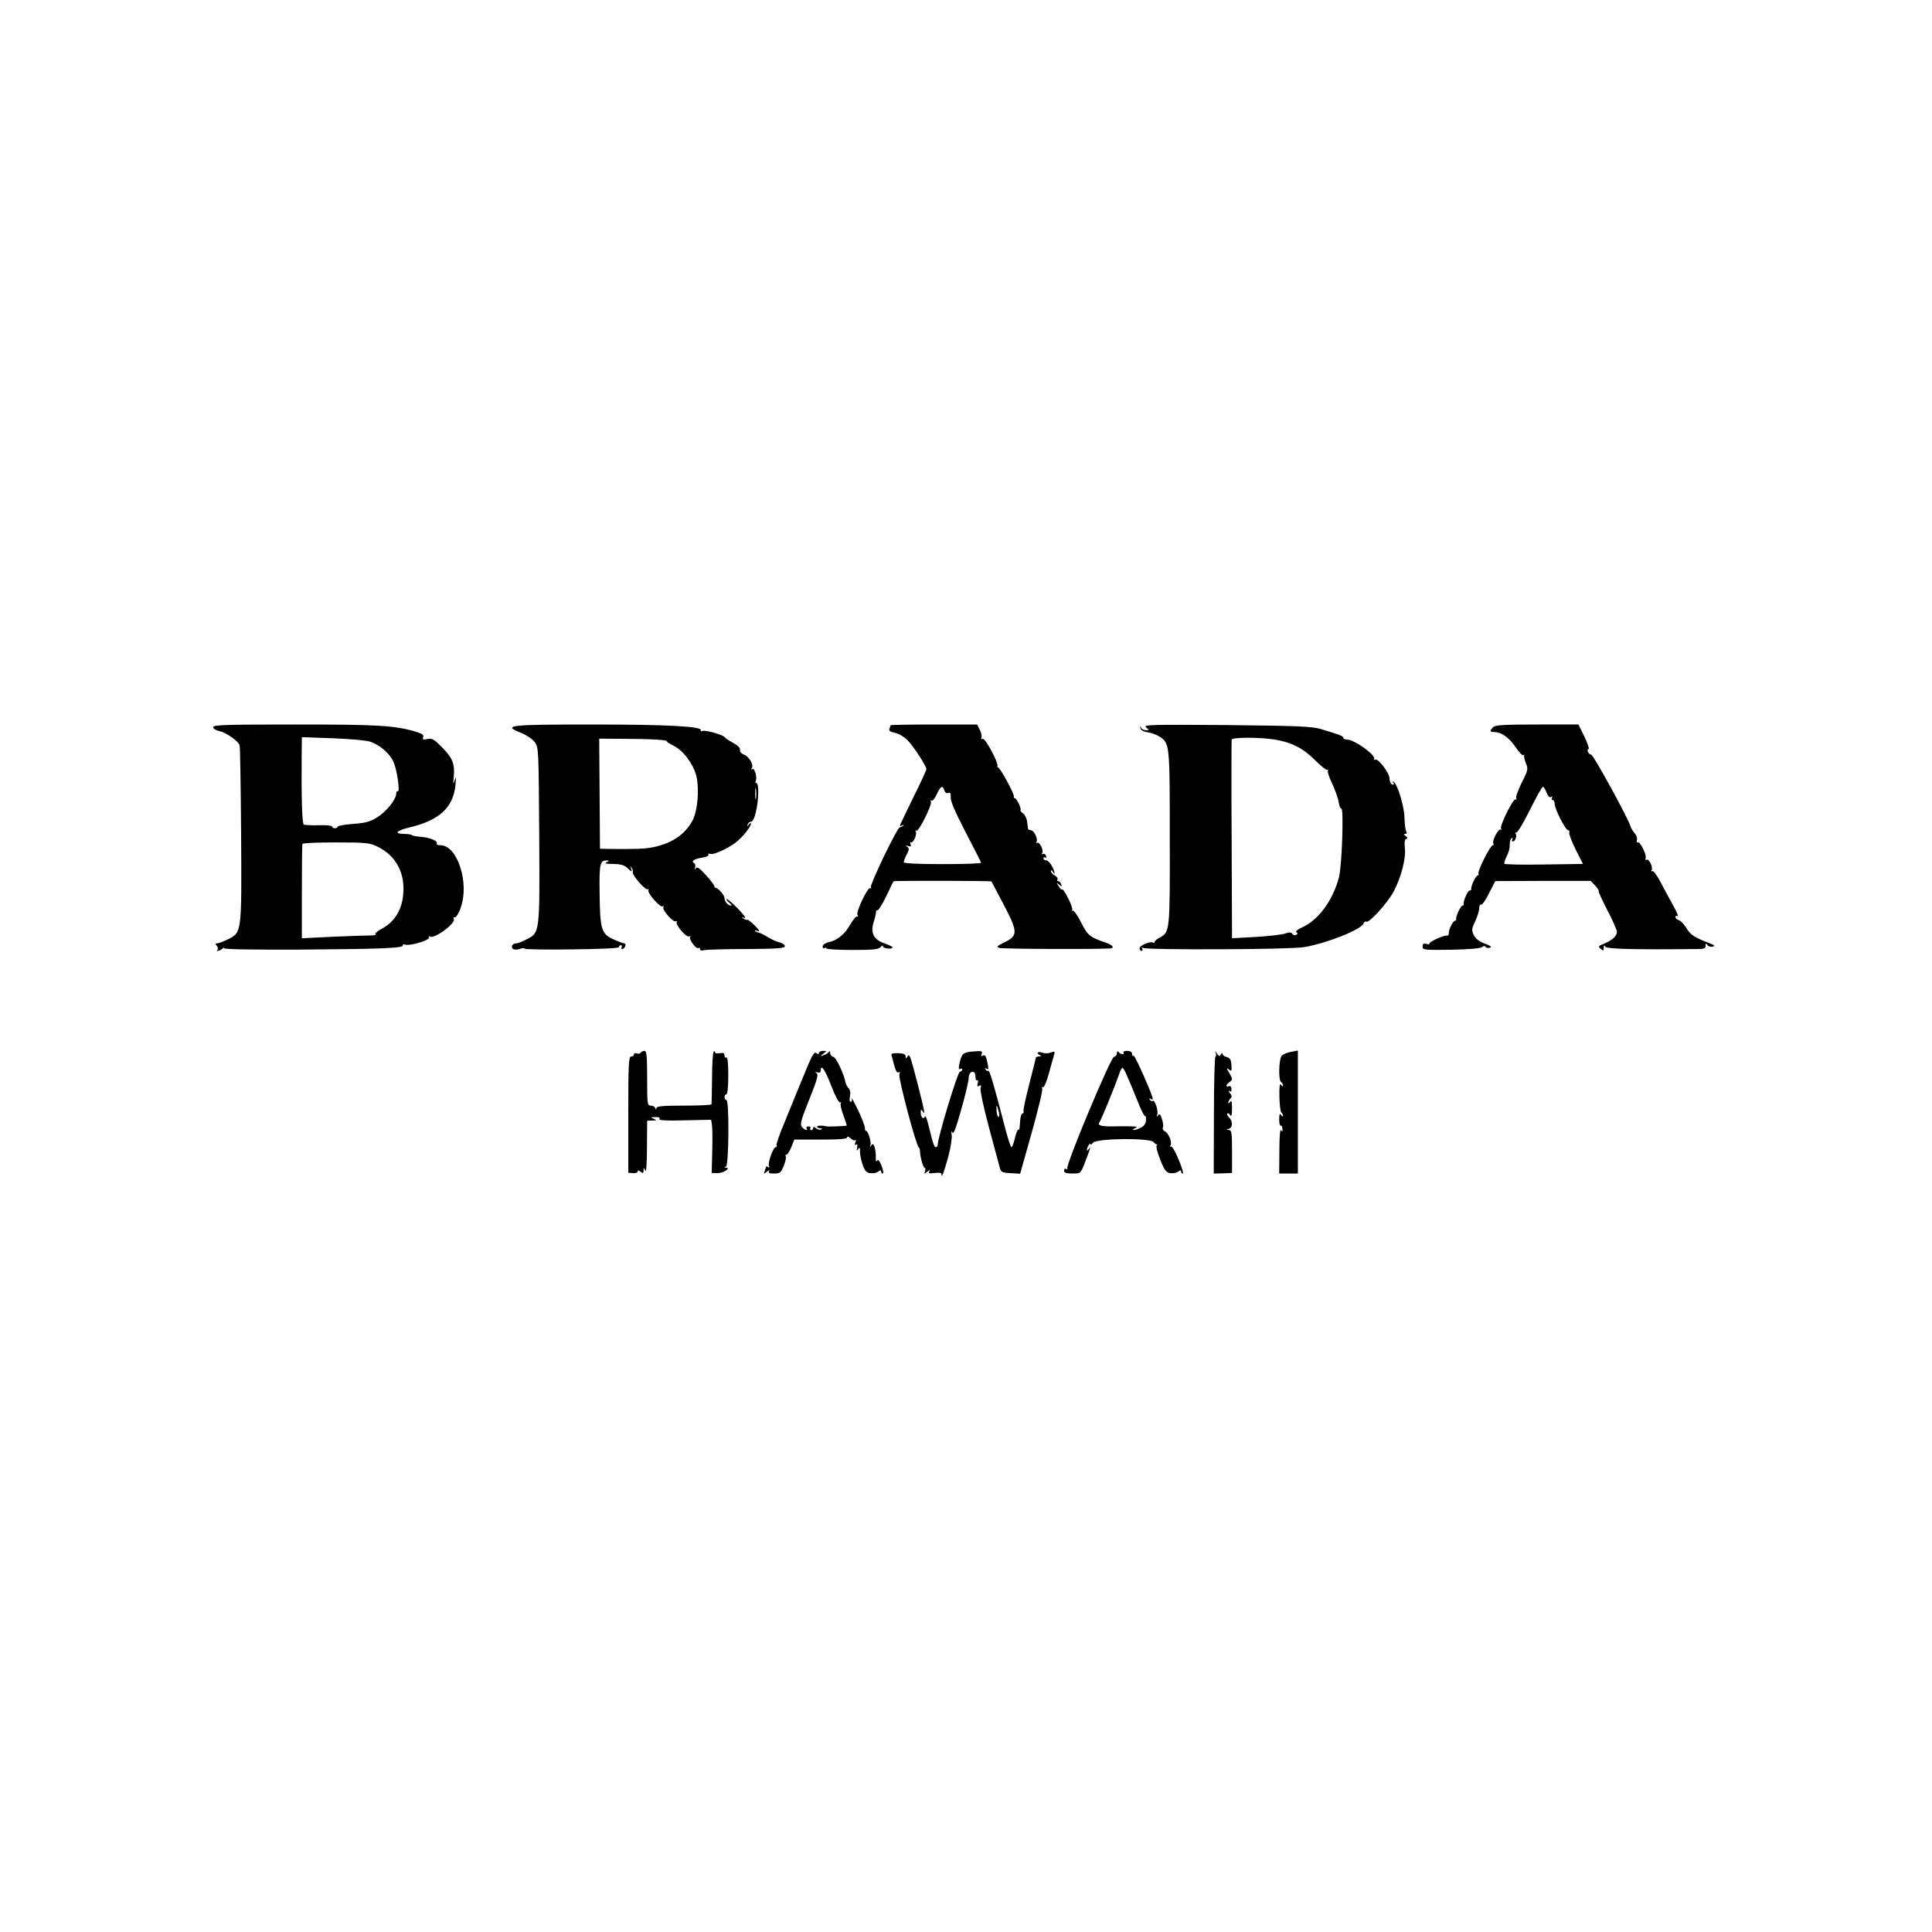 <svg preserveAspectRatio="xMidYMid meet" viewBox="0 0 1024 1024" height="1024px" width="1024px" xmlns="http://www.w3.org/2000/svg" version="1.0">
 <g fill="#000000">
  <path d="M499 622.3 c0 -0.7 -1.4 -0.9 -3.6 -0.6 -2.9 0.4 -3.5 0.2 -2.8 -0.9 0.6 -0.9 0.2 -0.9 -1.1 0.2 -1.7 1.4 -1.8 1.3 -1.2 -0.2 0.3 -1 0.3 -1.8 -0.2 -1.8 -0.8 0 -2.4 -5.7 -2.5 -9 0 -0.8 -0.3 -1.7 -0.7 -2 -1.4 -1 -10.9 -36.8 -10.2 -38.5 0.4 -1.2 0.3 -1.6 -0.5 -1.1 -0.7 0.4 -1.5 -0.9 -2.2 -3.6 -0.6 -2.4 -1.3 -4.9 -1.5 -5.5 -0.3 -0.9 0.8 -1.2 3.5 -1.1 2.9 0.1 4 0.6 4 1.7 0 1.3 0.2 1.3 0.9 0.2 1.2 -1.9 1.4 -1.2 5.5 14.5 3.8 15 4.1 16.8 2.6 14.4 -0.8 -1.2 -1 -1.1 -1 0.7 0 2.5 1.6 4 2.2 2.1 0.3 -0.7 1 1 1.7 3.7 2.6 10.7 3.2 12.5 4.1 12.5 0.6 0 1 -0.6 1 -1.2 -0.1 -3.4 10.6 -38.8 11.8 -38.8 0.6 0 1.2 -0.5 1.2 -1.1 0 -0.5 -0.5 -0.7 -1.1 -0.3 -0.8 0.4 -0.9 -0.4 -0.4 -2.7 1.2 -5.5 1.9 -6.2 7.4 -6.6 4.5 -0.4 5 -0.2 4.4 1.3 -0.4 1.1 -0.3 1.5 0.5 1 1.3 -0.8 1.8 -0.1 2.7 4.3 0.5 2.6 0.4 3.2 -0.5 2.6 -0.9 -0.6 -1.1 -0.4 -0.6 0.4 0.5 0.7 1.1 1 1.4 0.6 0.6 -0.6 2.9 7.1 8.4 28.3 1.7 6.7 3.4 12.2 3.9 12.2 0.4 0 1.3 -2.3 1.9 -5.1 0.7 -2.8 1.5 -4.7 1.9 -4.1 0.3 0.6 0.6 -1.1 0.7 -3.6 0.1 -2.5 0.6 -4.8 1.3 -5 0.6 -0.2 0.9 -0.7 0.6 -1.2 -0.3 -0.5 1.1 -6.9 3 -14.3 1.9 -7.4 3.5 -13.7 3.5 -14.1 0 -0.3 0.8 -0.6 1.8 -0.7 1 0 1.2 -0.3 0.5 -0.6 -2.3 -0.9 -1.4 -2.3 1 -1.4 1.2 0.5 3.2 0.5 4.6 0 2 -0.8 2.3 -0.6 1.9 0.8 -0.3 1 -1.6 5.5 -2.8 10 -1.3 4.8 -2.7 8 -3.3 7.6 -0.6 -0.3 -0.7 -0.1 -0.3 0.6 0.4 0.6 -2.1 11 -5.5 23.2 l-6.2 22 -5.1 -0.3 c-4.7 -0.3 -5.1 -0.5 -5.8 -3.3 -0.4 -1.6 -3 -11.2 -5.7 -21.2 -2.7 -10.1 -4.7 -19.3 -4.4 -20.4 0.5 -1.7 0.3 -2 -0.7 -1.4 -1 0.6 -1.2 0.3 -0.8 -1.3 0.4 -1.2 0.2 -2 -0.3 -1.6 -0.5 0.3 -0.9 -0.6 -0.9 -2 0 -3.9 -3.5 -3.1 -3.6 0.8 0 1.7 -1.8 9.3 -4 16.9 -2.7 9.8 -4.1 13.2 -4.6 12 -0.6 -1.2 -0.7 -0.7 -0.4 1.3 0.3 1.7 -0.6 7.1 -1.9 11.9 -2.3 8.2 -3.5 11.3 -3.5 8.8z m30.4 -33 c-1 -4 -1.5 -4.2 -1.2 -0.5 0.1 1.8 0.6 3.2 1 3.2 0.5 0 0.5 -1.2 0.2 -2.7z"></path>
  <path d="M333 590.8 c0 -26.7 0.2 -30.8 1.5 -30.8 0.8 0 1.5 -0.5 1.5 -1.1 0 -0.6 0.7 -0.9 1.5 -0.6 0.8 0.4 1.7 0.2 2 -0.3 0.4 -0.6 1.3 -1 2.1 -1 1.1 0 1.4 2.5 1.4 14.5 0 13.6 0.1 14.5 1.9 14.5 1.1 0 2.2 0.6 2.4 1.3 0.4 1 0.6 1 0.6 0 0.1 -1 3.7 -1.3 14.6 -1.3 8 0 14.5 -0.3 14.6 -0.7 0.1 -0.5 0.2 -6.7 0.3 -14 0 -7.2 0.4 -13.5 0.9 -13.9 0.4 -0.4 0.7 -0.3 0.7 0.3 0 0.6 1.1 0.8 2.5 0.5 1.9 -0.3 2.5 0 2.5 1.2 0 1 0.5 1.4 1 1.1 0.6 -0.4 1 3 1 9.4 0 6.1 -0.4 10.1 -1 10.1 -0.5 0 -1 0.7 -1 1.5 0 0.8 0.5 1.5 1 1.5 1.6 0 1.3 34.7 -0.2 35.3 -1 0.4 -1 0.6 0 0.6 2.9 0.2 -1.6 3 -4.6 2.9 l-3 -0.1 0.3 -11.7 c0.2 -6.4 0.1 -12.7 -0.2 -14.1 l-0.4 -2.4 -14.1 0.3 c-9.8 0.3 -13.8 0 -13.3 -0.7 0.4 -0.7 -0.4 -1.1 -2.2 -1 -2.5 0 -2.6 0.1 -0.8 0.9 1.8 0.8 1.7 0.9 -0.7 0.9 l-2.8 0.1 -0.1 14.3 c0 8.8 -0.4 13.4 -0.9 12.2 -0.8 -1.9 -0.9 -1.9 -0.9 -0.1 -0.1 1.5 -0.4 1.6 -1.6 0.6 -1 -0.8 -1.5 -0.9 -1.5 -0.1 0 0.6 -1.1 1 -2.5 0.9 l-2.5 -0.2 0 -30.8z"></path>
  <path d="M405.3 620.7 c0.4 -1 0.7 -2.1 0.7 -2.3 0 -0.3 0.5 -0.2 1.2 0.2 0.7 0.4 0.8 0.3 0.4 -0.5 -0.9 -1.4 2.2 -10.1 3.6 -10.1 0.5 0 0.7 -0.4 0.4 -0.9 -0.3 -0.4 1.4 -5.5 3.8 -11.2 2.3 -5.7 6.9 -16.8 10.1 -24.7 4.7 -11.6 6 -14 7.1 -13.1 1 0.8 1.4 0.8 1.4 0 0 -0.6 1 -1.1 2.2 -1.1 2.1 0 2.1 0 0.2 1.5 -1.9 1.5 -1.9 1.5 0.1 0.8 1.1 -0.3 2.3 -1.1 2.7 -1.7 0.5 -0.7 0.8 -0.5 0.8 0.5 0 0.9 0.8 1.9 1.8 2.1 1.5 0.5 5.6 9.2 6.4 13.8 0.2 0.8 0.9 2.1 1.6 2.8 0.8 0.9 1.1 2.5 0.7 4.3 -0.4 1.8 -0.2 2.9 0.4 2.9 0.6 0 0.8 -0.8 0.6 -1.7 -0.3 -1 1.1 1.6 3.1 5.7 2 4.1 3.7 8.5 3.8 9.7 0 1.2 0.3 1.9 0.5 1.7 0.9 -0.8 3 5.7 2.5 7.4 -0.5 1.3 -0.4 1.4 0.4 0.3 0.8 -1.1 1.1 -0.9 1.8 1 0.4 1.3 0.7 3.8 0.6 5.4 -0.1 1.9 0.1 2.5 0.6 1.7 0.6 -0.9 1.3 -0.1 2.5 2.8 0.8 2.2 1.1 4 0.6 4 -0.5 0 -0.9 -0.5 -0.9 -1.1 0 -0.8 -0.4 -0.8 -1.4 0 -0.8 0.7 -2.7 1.1 -4.2 0.9 -2.1 -0.2 -3 -1.1 -4.1 -4.3 -0.8 -2.2 -1.5 -5.3 -1.5 -7 0.1 -2.3 -0.2 -2.6 -0.9 -1.5 -0.8 1.2 -1 1 -0.6 -0.8 0.3 -1.4 0.1 -2 -0.6 -1.5 -0.7 0.4 -0.8 0 -0.3 -1.3 0.4 -1 0.4 -1.5 0 -1.1 -0.4 0.4 -1.6 0 -2.6 -1 -1.1 -0.9 -1.8 -1.1 -1.8 -0.5 0 0.9 -4.1 1.2 -14 1.2 l-14 0 -1.6 4 c-0.9 2.2 -2 4 -2.6 4 -0.5 0 -0.7 0.4 -0.3 0.9 0.3 0.5 -0.2 2.8 -1.1 5 -1.5 3.7 -2 4.1 -5.1 4.1 -2.5 0 -3.2 -0.3 -2.7 -1.2 0.5 -0.8 0 -0.7 -1.1 0.2 -1.7 1.4 -1.8 1.3 -1.2 -0.3z m22.2 -22.7 c-0.3 -0.5 0.1 -1 1 -1 0.9 0 1.3 0.5 1 1 -0.3 0.6 -0.1 1 0.4 1 0.6 0 1.1 -0.5 1.1 -1.1 0 -0.8 0.4 -0.8 1.5 0.1 0.8 0.6 2 1 2.7 0.7 0.8 -0.4 0.7 -0.6 -0.4 -0.6 -1 -0.1 -1.8 -0.5 -1.8 -0.9 0 -0.7 3.2 -0.8 5 -0.2 0.7 0.2 10.4 -0.1 10.7 -0.4 0.2 -0.1 -0.6 -2.6 -1.7 -5.5 -1.1 -2.9 -1.7 -5.7 -1.4 -6.3 0.4 -0.6 0.3 -0.8 -0.3 -0.5 -0.6 0.4 -2.5 -3.1 -4.6 -8.5 -3.2 -8.5 -5.7 -12.2 -5.7 -8.4 0 1 -0.6 1.3 -1.7 1 -1.4 -0.4 -1.5 -0.3 -0.5 0.4 1.1 0.7 0.3 3.5 -3.9 14 -4.5 11.2 -5 13.2 -3.8 14.6 1.5 1.7 3.4 2.2 2.4 0.6z"></path>
  <path d="M564 620.4 c0 -0.9 0.5 -1.2 1.2 -0.8 0.6 0.4 0.8 0.3 0.5 -0.3 -1 -1.6 22.9 -58.7 24.7 -59.1 0.9 -0.2 1.6 -1.1 1.6 -2 0 -1 0.3 -1.3 0.8 -0.7 0.9 1.3 3.5 1.8 2.7 0.5 -0.4 -0.6 0.4 -1 1.9 -1 1.7 0 2.6 0.6 2.6 1.6 0 0.8 0.4 1.3 0.9 1 0.6 -0.4 10.1 20.9 10.1 22.9 0 0.4 -0.5 0.3 -1.2 -0.1 -0.7 -0.4 -0.8 -0.3 -0.4 0.5 0.4 0.6 1.1 0.9 1.6 0.6 1.1 -0.7 3 5.2 2.4 7.3 -0.5 1.3 -0.4 1.4 0.4 0.4 0.7 -1.1 1.2 -0.7 2 1.7 0.6 1.8 0.9 3.8 0.6 4.6 -0.4 0.8 0.1 1.7 0.9 2.1 2 0.7 4.1 5.9 3.1 7.5 -0.4 0.7 -0.3 1 0.3 0.6 0.5 -0.3 2.3 2.8 4 6.9 1.7 4 2.7 7.4 2.2 7.4 -0.5 0 -0.9 -0.5 -0.9 -1.1 0 -0.8 -0.4 -0.8 -1.4 0 -0.8 0.7 -2.7 1.1 -4.2 0.9 -2.3 -0.3 -3.1 -1.3 -5.4 -7 -1.6 -4 -2.4 -7.1 -1.9 -7.7 0.5 -0.6 0.6 -0.9 0.3 -0.6 -0.4 0.3 -1.2 -0.2 -1.9 -1.1 -1.7 -2.4 -30.4 -2.1 -32.2 0.3 -0.7 0.9 -1.3 1.3 -1.3 0.7 0 -0.5 -0.5 -0.2 -1 0.6 -1.3 2.1 -1.2 3.9 0.1 2 1.3 -1.7 0.9 -0.7 -2.3 7.8 -2.1 5.2 -2.1 5.2 -6.4 5.2 -3.3 0 -4.4 -0.4 -4.4 -1.6z m40.9 -22.8 c1.5 -0.8 2.5 -2.3 2.5 -3.9 0.1 -1.4 -0.1 -2.4 -0.5 -2.2 -0.3 0.2 -1.6 -2.2 -2.9 -5.3 -6.6 -16.3 -8.3 -20.2 -9.1 -20.2 -0.4 0 -1.3 1.7 -1.9 3.8 -1.8 5.3 -9.2 23.5 -10.2 24.9 -1.4 1.8 0.7 2.4 7.5 2.3 3.4 -0.1 7.8 -0.1 9.7 0 2.9 0.1 3.2 0.3 1.5 1 -1.3 0.6 -1.5 0.9 -0.5 0.9 0.8 0 2.6 -0.6 3.9 -1.3z"></path>
  <path d="M643.4 591 c0 -17 0.4 -31 0.8 -31 0.4 0 0.5 -0.8 0.2 -1.7 -0.5 -1.5 -0.4 -1.5 0.6 0.1 1 1.5 1.4 1.6 2.1 0.5 0.5 -0.9 0.9 -0.9 0.9 -0.3 0 0.7 1 1.4 2.3 1.7 1.7 0.5 2.2 1.4 2.4 4.2 0.2 3.3 0 3.5 -1.4 2.3 -1.3 -1 -1.3 -0.6 0.3 2 1.8 3.2 1.8 3.4 0.2 4.6 -2.1 1.5 -2.4 3 -0.5 2.3 0.8 -0.3 1.4 0.3 1.4 1.4 0.1 1.3 -0.2 1.7 -1 1.2 -0.7 -0.4 -0.6 0.1 0.2 1.1 1.1 1.3 1.1 2 0.3 2.8 -0.7 0.7 -1.2 1.7 -1.2 2.3 0 0.5 0.5 0.3 1 -0.5 0.7 -1.1 1 -0.1 1 3.5 0 3.5 -0.3 4.6 -1 3.5 -0.5 -0.8 -1.2 -1.2 -1.5 -0.8 -0.3 0.3 0.1 1.3 1 2.1 2 2.1 1.9 5.4 -0.2 6 -1.7 0.4 -1.7 0.5 0 0.6 1.5 0.1 1.7 1.4 1.7 11.4 l0 11.4 -4.8 0.2 -4.9 0.1 0.1 -31z"></path>
  <path d="M678.1 609.8 c0 -7.5 0.4 -11.6 0.9 -10.8 0.7 1.1 0.9 0.9 0.7 -0.7 0 -1.2 -0.5 -1.9 -0.9 -1.7 -0.4 0.3 -0.8 -1.2 -0.8 -3.3 0 -2.8 0.3 -3.4 1 -2.3 0.6 0.9 1 1 1 0.3 0 -0.6 -0.4 -1.4 -0.9 -1.7 -0.4 -0.3 -0.9 -4 -1 -8.3 -0.1 -5.5 0.2 -7.4 0.9 -6.3 0.6 0.9 1 1 1 0.3 0 -0.6 -0.4 -1.5 -1 -1.8 -1.5 -0.9 -1.2 -12.4 0.4 -14 0.7 -0.7 2.9 -1.7 4.9 -2 l3.6 -0.7 0 32.6 0 32.6 -4.9 0 -5 0 0.1 -12.2z"></path>
  <path d="M115.3 503.3 c0.4 -0.3 0.2 -1.2 -0.4 -2 -0.9 -1 -0.8 -1.3 0.2 -1.3 0.7 0 3.1 -0.9 5.4 -2 7.7 -3.7 7.6 -3 7.3 -55.5 -0.2 -25.3 -0.5 -46.7 -0.8 -47.5 -0.8 -2.3 -7.1 -6.7 -10.7 -7.5 -1.9 -0.4 -3.3 -1.3 -3.3 -2.1 0 -1.2 6.6 -1.4 43.6 -1.4 43.1 0 52.1 0.5 63.1 3.6 4 1.2 5.1 1.9 4.6 3.1 -0.5 1.3 -0.1 1.5 2.3 1 2.5 -0.5 3.6 0.2 8 4.7 5.4 5.6 6.5 8.5 5.9 15.6 -0.4 4 -0.3 4.1 0.5 1.5 0.7 -2.4 0.8 -1.8 0.4 2.5 -1.1 11.9 -8.4 18.7 -24.1 22.5 -7.4 1.7 -8.8 3.5 -2.9 3.5 1.8 0 3.5 0.3 3.9 0.6 0.3 0.4 2.3 0.7 4.4 0.9 4.8 0.3 9.6 2.2 8.8 3.5 -0.4 0.6 0.5 1 2 1 8.9 0 15.4 20 10.7 33 -1 3.1 -2.5 5.4 -3.1 5.2 -0.7 -0.1 -1 0.2 -0.6 0.8 1.4 2.2 -10.3 10.9 -12.7 9.4 -0.7 -0.4 -0.8 -0.3 -0.4 0.4 0.8 1.4 -9.6 4.6 -12.5 3.9 -1 -0.3 -1.7 -0.1 -1.4 0.3 0.9 1.5 -11.3 2 -53.7 2.3 -27.5 0.1 -41.4 -0.1 -41.1 -0.8 0.3 -0.5 0 -0.4 -0.8 0.3 -1.3 1.2 -3.8 1.8 -2.6 0.5z m81.2 -7.5 c2.2 0 3.4 -0.3 2.6 -0.5 -0.8 -0.3 0.6 -1.6 3.5 -3.2 6.5 -3.5 10.4 -9.8 11.1 -18 1.1 -11.4 -3.8 -20.5 -13.5 -25.3 -4.4 -2.1 -5.9 -2.3 -22.2 -2.3 -9.6 0 -17.6 0.3 -17.7 0.8 -0.2 0.4 -0.3 11.8 -0.3 25.3 l0 24.7 16.3 -0.8 c8.9 -0.4 18 -0.7 20.2 -0.7z m-17.5 -57.7 c0 -0.4 3.7 -1.1 8.2 -1.4 6.5 -0.5 9.1 -1.2 12.7 -3.5 4.8 -2.9 10 -9.4 10.1 -12.5 0 -1 0.4 -1.6 0.8 -1.3 1.4 0.8 -0.4 -11.8 -2.3 -15.7 -2.1 -4.5 -7.2 -8.9 -12.3 -10.6 -2 -0.7 -11 -1.5 -19.9 -1.8 l-16.3 -0.6 -0.1 9.4 c-0.2 22.2 0.2 36.3 1.1 36.9 0.5 0.3 4.1 0.5 8 0.4 3.8 -0.2 7 0.2 7 0.7 0 0.5 0.7 0.9 1.5 0.9 0.8 0 1.5 -0.4 1.5 -0.9z"></path>
  <path d="M272 503 c-1.5 -0.9 -0.5 -3 1.6 -3 0.8 0 3.2 -0.9 5.3 -2 7.3 -3.7 7.2 -3 6.9 -55.4 -0.3 -45.4 -0.3 -46.5 -2.4 -49.3 -1.1 -1.5 -4.3 -3.7 -7.1 -4.8 -10.2 -4.1 -7.1 -4.5 37.5 -4.5 39.9 0 58.9 1 57.6 3.1 -0.3 0.5 0.2 0.6 1 0.3 1.6 -0.6 11.2 2.2 11.8 3.4 0.2 0.4 2.1 1.7 4.3 2.9 2.5 1.3 3.9 2.7 3.7 3.7 -0.2 0.9 0.7 2 2 2.5 2.8 1 5.4 5.4 4.3 7.2 -0.5 0.7 -0.4 1 0.3 0.5 1.2 -0.7 2.7 4.8 1.7 6.4 -0.3 0.5 -0.1 1 0.4 1 1.4 0 1.3 9 -0.3 15.5 -0.7 3.1 -1.7 5 -2.5 5 -0.8 0 -1.6 0.7 -1.8 1.5 -0.4 1.3 -0.3 1.3 0.6 0 0.6 -0.8 1.1 -1 1.1 -0.4 0 1.4 -3.6 6.1 -7 9.1 -3.7 3.3 -12.7 7.6 -14.5 6.9 -0.9 -0.3 -1.3 -0.2 -1 0.4 0.3 0.5 -1.2 1.3 -3.5 1.6 -4.2 0.7 -5.8 1.8 -4.1 2.9 0.6 0.3 0.8 1.3 0.5 2.3 -0.4 1.3 -0.3 1.4 0.4 0.4 0.7 -1 2 -0.1 5.5 3.8 2.6 2.8 4.5 5.5 4.4 5.8 -0.1 0.4 0.1 0.7 0.4 0.7 1.4 0 4.9 3.9 4.9 5.5 0 1.8 1.9 4 3.5 4 0.5 0 0.1 -0.7 -0.9 -1.5 -1.1 -0.8 -1.7 -1.7 -1.5 -2 0.3 -0.2 3 2 6 5.1 3.2 3.3 4.6 5.2 3.4 4.9 -1.6 -0.5 -1.7 -0.5 -0.5 0.3 0.8 0.6 1.7 0.9 2 0.7 0.4 -0.2 2.2 1.2 4.1 3.1 2.5 2.5 2.8 3.3 1.4 2.8 -1.1 -0.4 -1.7 -0.4 -1.3 0 0.3 0.4 1.2 0.8 2 0.9 0.7 0.2 2.9 1.2 4.8 2.4 1.9 1.2 4.7 2.5 6.3 2.8 1.5 0.4 2.7 1.3 2.7 2 0 1.1 -4.1 1.4 -20.2 1.5 -11.1 0 -21.2 0.3 -22.5 0.6 -1.4 0.4 -2.3 0.2 -2.3 -0.6 0 -0.6 -0.4 -0.9 -0.9 -0.5 -1.2 0.7 -5.3 -5 -4.3 -6 0.4 -0.5 0.2 -0.5 -0.5 -0.2 -1.4 0.9 -7.5 -6.2 -6.6 -7.6 0.3 -0.6 0.1 -0.7 -0.4 -0.4 -1.4 0.9 -7.5 -6.1 -6.7 -7.5 0.4 -0.6 0.3 -0.8 -0.4 -0.4 -1.3 0.8 -8.4 -7.3 -7.5 -8.7 0.3 -0.6 0.1 -0.7 -0.4 -0.4 -1.2 0.8 -8.7 -7.9 -7.9 -9.1 0.2 -0.4 0 -1.4 -0.6 -2.2 -0.8 -1.2 -0.8 -1.1 -0.3 0.5 0.6 1.8 0.4 1.8 -1.8 -0.3 -1.8 -1.7 -3.6 -2.2 -7.8 -2.3 -3.9 0 -4.9 -0.3 -3.4 -0.9 1.3 -0.6 1.5 -0.9 0.5 -0.9 -4 -0.2 -4.4 1.2 -4.2 16.9 0.2 19.4 0.9 21.9 7.2 24.8 2.6 1.2 5.3 2.2 5.9 2.2 0.6 0 0.8 0.7 0.5 1.5 -0.4 0.8 -1 1.5 -1.6 1.5 -0.5 0 -0.6 -0.4 -0.3 -1 0.3 -0.5 0.1 -1 -0.4 -1 -0.6 0 -1.1 0.4 -1.1 1 0 0.6 -9.8 1 -25 1.2 -13.8 0.2 -25 0 -25 -0.4 0 -0.4 -1.1 -0.4 -2.3 0.1 -1.3 0.5 -2.9 0.6 -3.7 0.1z m78.5 -55.1 c7.6 -2.3 13.5 -7 16.7 -13.3 2.6 -5.1 3.5 -16.5 1.9 -23.2 -1.6 -6.4 -6.9 -13.6 -12 -16.1 -2.2 -1.1 -3.9 -2.2 -3.7 -2.4 0.7 -0.7 -8.7 -1.3 -22.3 -1.3 l-13.5 -0.1 0.2 29 c0.1 16 0.2 29.1 0.2 29.3 0 0.1 5.8 0.2 12.9 0.2 10.2 0 14.3 -0.4 19.6 -2.1z m50.2 -29.6 c-0.2 -1.6 -0.4 -0.5 -0.4 2.2 0 2.8 0.2 4 0.4 2.8 0.2 -1.3 0.2 -3.5 0 -5z"></path>
  <path d="M438 502.7 c0 -0.5 -0.4 -0.5 -1 -0.2 -0.5 0.3 -1 0 -1 -0.9 0 -0.8 1.3 -1.7 2.8 -2.1 4.9 -1 8.9 -4.2 11.8 -9.4 1.6 -2.7 3.2 -4.7 3.8 -4.4 0.5 0.4 0.6 0.1 0.1 -0.7 -1 -1.6 5.5 -15.1 6.8 -14.3 0.6 0.3 0.7 0.1 0.3 -0.5 -0.7 -1.2 14 -31.7 15.3 -31.7 0.5 0 1.3 -0.4 1.8 -0.9 0.5 -0.5 0.3 -0.6 -0.4 -0.2 -0.7 0.4 -1.3 0.5 -1.3 0.1 0 -0.3 3.2 -6.9 7 -14.7 3.9 -7.8 7 -14.6 7 -15.1 0 -1.7 -6.8 -12.1 -10 -15.4 -1.8 -1.8 -4.7 -3.5 -6.7 -3.9 -2.4 -0.5 -3.3 -1.1 -2.9 -2.1 0.3 -0.8 0.6 -1.7 0.6 -1.9 0 -0.2 10.3 -0.4 23 -0.4 l22.9 0 1.4 2.8 c0.8 1.5 1.2 3.3 0.9 4.1 -0.3 0.8 0 1.1 0.6 0.7 1.3 -0.8 8.4 12.5 7.9 14.6 -0.2 0.7 -0.2 0.9 0.1 0.4 0.2 -0.4 2.4 2.7 4.7 7 2.4 4.3 4.1 8.2 3.9 8.6 -0.3 0.5 -0.1 0.8 0.4 0.8 1 0 3.7 5.6 3.1 6.4 -0.2 0.3 0.4 1.1 1.4 1.8 1 0.7 1.9 2.7 2.1 4.3 0.2 1.7 0.4 3.3 0.5 3.8 0 0.4 0.7 0.7 1.4 0.7 1.7 0 4 4.7 3.1 6.2 -0.4 0.6 -0.3 0.8 0.3 0.5 1.3 -0.8 3.6 4.1 2.7 5.5 -0.4 0.6 -0.2 0.8 0.3 0.5 0.6 -0.4 1.4 0 1.7 0.9 0.3 0.8 0.2 1.2 -0.4 0.9 -0.6 -0.3 -1 -0.1 -1 0.4 0 0.6 0.7 1.1 1.5 1.1 0.8 0 2.1 1.3 3 3 1.7 3.2 2 5.4 0.5 3 -0.6 -0.9 -1 -1 -1 -0.3 0 0.7 0.9 1.7 2 2.3 1.1 0.6 1.8 1.5 1.5 2.1 -0.4 0.5 -0.2 0.9 0.3 0.9 0.6 0 1.3 0.7 1.6 1.6 0.6 1.5 0.4 1.5 -1 0.3 -1.6 -1.3 -1.6 -1.2 -0.3 0.8 0.7 1.2 1.5 2 1.8 1.7 0.8 -0.8 6.1 9.8 5.4 10.9 -0.3 0.5 -0.2 0.7 0.3 0.4 0.6 -0.3 2.5 2.5 4.4 6.2 3.5 6.9 4.5 7.8 13 10.7 3.8 1.3 5 2.9 2.3 3.1 -8.8 0.5 -57.2 0.3 -58.7 -0.3 -1.5 -0.6 -1.1 -1.1 2.5 -2.8 7.5 -3.6 7.5 -5.6 0 -19.9 -3.5 -6.7 -6.5 -12.3 -6.6 -12.5 -0.3 -0.4 -51.6 -0.5 -51.9 -0.1 -0.2 0.2 -2 3.9 -4 8.2 -2.1 4.2 -4.1 7.5 -4.6 7.2 -0.4 -0.3 -0.7 0.1 -0.7 0.8 0.1 0.6 -0.5 3.1 -1.2 5.3 -1.9 5.8 -0.1 9.4 5.7 11.4 2.3 0.8 4.2 1.7 4.2 2.1 0 1.2 -5 0.7 -5 -0.5 0 -0.6 -0.6 -0.4 -1.3 0.4 -1 1.2 -3.8 1.5 -14.9 1.5 -7.6 0 -13.8 -0.4 -13.8 -0.8z m82 -45.4 c0 -0.3 -3.7 -7.6 -8.2 -16.2 -5.4 -10.4 -8.1 -16.6 -7.9 -18.5 0.1 -2.1 -0.2 -2.7 -1.3 -2.3 -0.9 0.4 -1.7 -0.2 -2.1 -1.4 -0.9 -2.9 -2 -2.3 -4 2.1 -1 2.2 -2.2 3.7 -2.8 3.3 -0.6 -0.3 -0.7 -0.1 -0.3 0.5 0.9 1.4 -6.5 16.3 -7.7 15.5 -0.6 -0.3 -0.7 -0.1 -0.3 0.5 0.8 1.3 -1.4 6.3 -2.5 5.6 -0.5 -0.3 -0.6 0.2 -0.3 1.1 0.5 1.1 0.2 1.4 -1.2 0.9 -1.4 -0.4 -1.5 -0.3 -0.6 0.4 1.2 0.8 1.1 1.5 -0.2 4 -0.9 1.7 -1.6 3.6 -1.6 4.2 0 0.6 6.9 1 20.5 1 11.3 0 20.5 -0.3 20.5 -0.7z"></path>
  <path d="M604 502.6 c0 -1.5 5.7 -3.9 7.1 -3 0.5 0.3 0.9 0.1 0.9 -0.4 0 -0.5 1.2 -1.5 2.6 -2.2 5.5 -3 5.5 -3.1 5.4 -53.1 0 -50 0 -49.9 -5.6 -53.6 -1.4 -0.9 -4.2 -1.9 -6.2 -2.2 -2.5 -0.4 -3.7 -1.2 -3.8 -2.4 -0.2 -1.2 -0.1 -1.3 0.3 -0.2 0.2 0.8 1.4 1.5 2.6 1.5 2 0 2 0 0.1 -1.5 -1.7 -1.4 2.7 -1.5 42.6 -1.2 37.6 0.4 45.4 0.7 50 2.1 10 3 12 3.7 12 4.7 0 0.5 0.9 0.9 2 0.9 3.9 0 15.5 8.4 14.3 10.3 -0.3 0.6 -0.1 0.7 0.5 0.3 1.6 -0.9 7.6 7 7.7 10.1 0 1.4 0.6 2.8 1.4 3.1 0.9 0.3 1.1 0 0.6 -0.9 -0.6 -1 -0.5 -1.1 0.4 -0.3 2.1 2 5.4 12.9 5.5 18.9 0.1 3.3 0.5 6.6 1 7.3 0.4 0.7 0.2 1.2 -0.6 1.2 -1 0 -0.9 0.3 0.2 1.1 1.1 0.7 1.2 1.2 0.3 1.5 -0.8 0.4 -1 2 -0.7 4.8 0.7 5.4 -1.9 15.4 -5.9 23.1 -3.3 6.1 -13.1 17 -14.6 16 -0.5 -0.3 -1.1 0.2 -1.4 1 -1.3 3.2 -19.2 10.4 -31.5 12.5 -7.1 1.3 -83.4 1.6 -85.3 0.4 -0.8 -0.4 -0.9 -0.3 -0.5 0.4 0.4 0.7 0.2 1.2 -0.3 1.2 -0.6 0 -1.1 -0.6 -1.1 -1.4z m77.1 -7.8 c2.4 -0.8 3.3 -0.8 3.9 0.2 0.4 0.7 1.3 0.9 2 0.5 0.9 -0.5 0.9 -0.9 0.1 -1.4 -0.6 -0.4 0.6 -1.5 2.9 -2.5 8.6 -3.8 16.2 -13.9 19.6 -26.3 1.7 -5.9 2.7 -37.6 1.3 -36.7 -0.4 0.2 -1 -1.3 -1.4 -3.5 -0.3 -2.1 -1.9 -6.6 -3.5 -9.9 -1.6 -3.3 -2.5 -6.3 -2.2 -6.7 0.4 -0.4 0.2 -0.5 -0.3 -0.4 -0.6 0.1 -3.5 -2.2 -6.5 -5.2 -6.4 -6.4 -12.4 -9.4 -21.2 -10.9 -8.1 -1.3 -22.5 -1.3 -23 0 -0.1 0.5 -0.2 24.5 0 53.1 l0.2 52.2 12.5 -0.7 c6.9 -0.4 13.9 -1.2 15.6 -1.8z"></path>
  <path d="M754 501.7 c0 -1.5 0.5 -1.8 2.1 -1.4 1.2 0.3 1.8 0.3 1.5 0 -0.8 -0.8 7.5 -4.7 9.2 -4.4 0.7 0.1 1.2 -0.4 1.1 -1.1 -0.3 -1.7 2.2 -6.8 3.3 -6.8 0.4 0 0.7 -0.3 0.6 -0.7 -0.4 -1.3 2.4 -7.3 3.3 -7.3 0.5 0 0.8 -0.3 0.7 -0.7 -0.4 -1.5 2.1 -7.3 3.1 -7.3 0.6 0 1 -0.3 0.9 -0.7 -0.4 -1.3 2.4 -7.3 3.4 -7.3 0.5 0 0.7 -0.4 0.4 -0.9 -0.7 -1.1 6.3 -15.1 7.6 -15.1 0.5 0 0.7 -0.4 0.3 -0.9 -0.8 -1.4 2.7 -8.1 3.8 -7.4 0.6 0.3 0.7 0.1 0.3 -0.5 -0.9 -1.4 6.5 -16.3 7.7 -15.5 0.6 0.3 0.7 0.1 0.3 -0.5 -0.4 -0.6 1 -4.3 2.9 -8.3 3.4 -6.6 3.5 -7.4 2.3 -10.3 -0.7 -1.7 -1.1 -3.5 -1 -4.1 0.2 -0.5 0 -0.7 -0.4 -0.3 -0.4 0.5 -2.2 -1.4 -4.1 -4.2 -3.4 -5 -7.5 -8 -11.3 -8 -2.4 0 -2.5 -0.6 -0.6 -2.6 1.2 -1.1 5.7 -1.4 23.3 -1.4 l21.9 0 3.2 6.5 c1.7 3.6 2.7 6.5 2.2 6.5 -0.5 0 -0.7 0.7 -0.4 1.5 0.4 0.8 1.2 1.5 1.8 1.5 1.1 0 20 34.5 20.8 38 0.2 0.8 1.1 2.3 2.1 3.5 1 1.1 1.6 2.8 1.3 3.7 -0.2 1 0 1.6 0.5 1.3 1.1 -0.7 4.8 6.6 4.1 8.4 -0.2 0.8 0 1.1 0.5 0.8 1.3 -0.8 3.6 4.1 2.7 5.5 -0.4 0.6 -0.3 0.8 0.3 0.5 0.6 -0.4 2.5 2.2 4.3 5.6 1.8 3.4 4.8 9.1 6.8 12.6 2 3.6 3 6.1 2.4 5.7 -0.7 -0.4 -1.2 -0.2 -1.2 0.4 0 0.7 0.8 1.4 1.8 1.7 0.9 0.2 2.8 2.2 4.1 4.3 2.2 3.6 4.2 4.9 12.6 8.1 2.5 1 2.7 1.3 1.1 1.7 -1 0.2 -2.2 -0.2 -2.7 -1 -0.7 -1 -0.9 -0.9 -0.9 0.5 0 1.3 -0.9 1.7 -3.5 1.7 -34 0.4 -48.9 0 -49.6 -1.2 -0.7 -1 -0.9 -0.8 -0.9 0.6 0 1.6 -0.2 1.7 -1.6 0.5 -1.5 -1.2 -1.3 -1.5 1.7 -2.7 4.4 -1.8 6.9 -4.1 6.9 -6.3 0 -1 -2.3 -6.2 -5.1 -11.5 -2.7 -5.3 -4.8 -9.8 -4.6 -10.1 0.3 -0.2 -0.6 -1.6 -1.8 -2.9 l-2.4 -2.5 -25.3 0 -25.3 0.1 -3.3 6.5 c-1.8 3.6 -3.7 6.3 -4.2 6 -0.6 -0.3 -1 0.5 -1 1.9 0 1.4 -1 4.5 -2.1 6.9 -1.9 3.9 -2 4.7 -0.8 7.3 1 1.9 2.8 3.4 5.8 4.5 3.1 1.1 3.9 1.8 2.8 2.2 -0.9 0.3 -1.9 0.2 -2.3 -0.4 -0.4 -0.7 -1 -0.6 -1.9 0.1 -0.8 0.7 -7.2 1.2 -16.4 1.4 -14.3 0.2 -15.1 0.1 -15.1 -1.7z m81.1 -51.5 c-2.1 -4.2 -3.6 -8.3 -3.4 -8.9 0.3 -0.7 0 -1.3 -0.6 -1.3 -1.4 0 -7.1 -11.3 -7.1 -14 0 -1.1 -0.5 -2 -1.1 -2 -0.5 0 -0.7 -0.5 -0.3 -1.2 0.4 -0.7 0.3 -0.8 -0.5 -0.4 -0.8 0.5 -1.6 -0.3 -2.4 -2.3 -0.6 -1.7 -1.5 -3.1 -1.9 -3.1 -0.5 0 -3.6 5.6 -7 12.4 -3.4 6.9 -6.6 12.2 -7.2 11.9 -0.5 -0.3 -0.6 -0.1 -0.3 0.5 0.9 1.3 -0.2 4.2 -1.5 4.2 -0.5 0 -0.6 -0.5 -0.2 -1.2 0.4 -0.7 0.3 -0.8 -0.5 -0.4 -0.6 0.4 -1 1.9 -0.9 3.4 0.1 1.5 -0.6 4.2 -1.6 6 -0.9 1.8 -1.5 3.6 -1.2 4 0.2 0.4 9.7 0.6 21 0.4 l20.6 -0.3 -3.9 -7.7z"></path>
 </g>
</svg>
